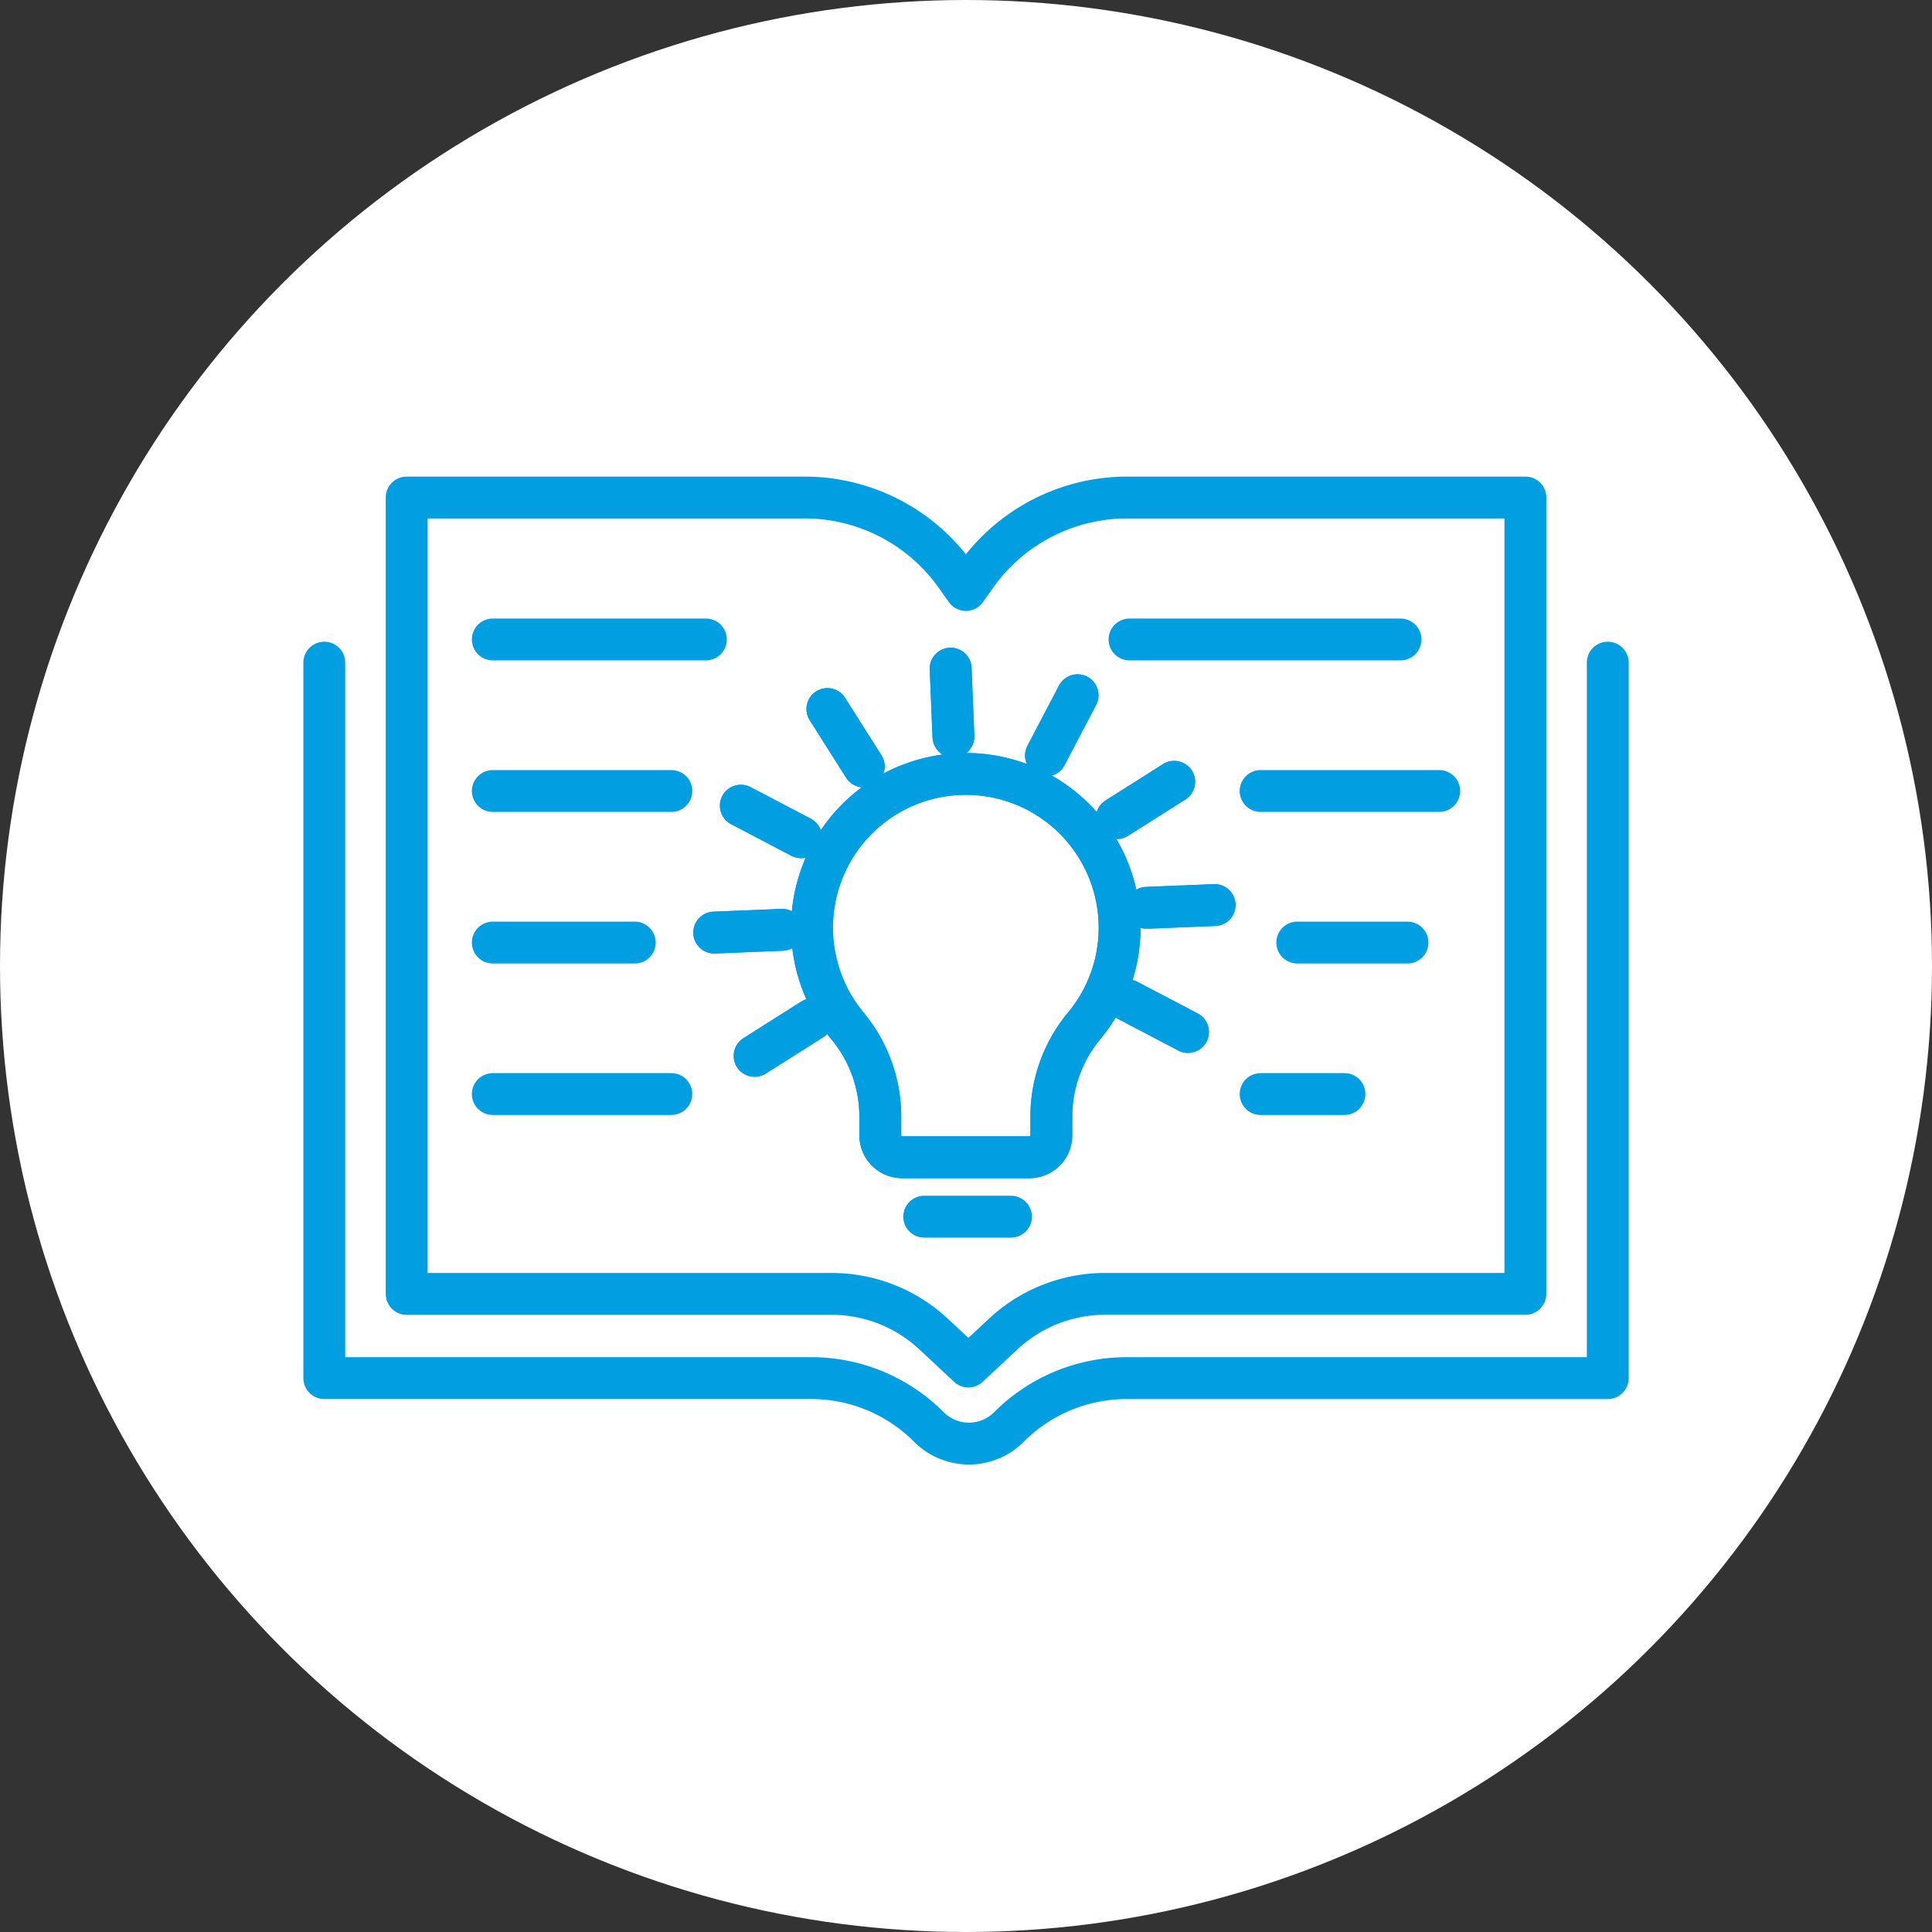 <svg xmlns="http://www.w3.org/2000/svg" width="60" height="60" viewBox="0 0 60 60"><rect x="0" y="0" width="60" height="60" fill="#333333" stroke="none"/><g id="Group_34" data-name="Group 34" transform="translate(-557 -633)"><circle id="Ellipse_5" data-name="Ellipse 5" cx="30" cy="30" r="30" transform="translate(557 633)" fill="#fff"></circle><g id="Group_26" data-name="Group 26" transform="translate(566.805 648.185)"><g id="Group_27" data-name="Group 27"><path id="Path_69" data-name="Path 69" d="M54.224,3a5.754,5.754,0,0,0-4.709,2.447l-.3.424-.3-.423A5.751,5.751,0,0,0,44.213,3H31.847V27.732h13.2a4.638,4.638,0,0,1,3.165,1.248l1.08,1.008,1.081-1.009a4.641,4.641,0,0,1,3.165-1.248H66.59V3Z" transform="translate(-29.023 -2.734)" fill="none" stroke="#019ee2" stroke-linecap="round" stroke-linejoin="round" stroke-width="1.3"></path><line id="Line_34" data-name="Line 34" x2="6.618" transform="translate(5.499 4.674)" fill="none" stroke="#019ee2" stroke-linecap="round" stroke-linejoin="round" stroke-width="1.3"></line><line id="Line_35" data-name="Line 35" x1="5.546" transform="translate(5.499 9.38)" fill="none" stroke="#019ee2" stroke-linecap="round" stroke-linejoin="round" stroke-width="1.3"></line><line id="Line_36" data-name="Line 36" x1="4.409" transform="translate(5.499 14.087)" fill="none" stroke="#019ee2" stroke-linecap="round" stroke-linejoin="round" stroke-width="1.3"></line><line id="Line_37" data-name="Line 37" x1="5.545" transform="translate(5.499 18.792)" fill="none" stroke="#019ee2" stroke-linecap="round" stroke-linejoin="round" stroke-width="1.3"></line><line id="Line_38" data-name="Line 38" x2="8.416" transform="translate(25.273 4.674)" fill="none" stroke="#019ee2" stroke-linecap="round" stroke-linejoin="round" stroke-width="1.3"></line><line id="Line_39" data-name="Line 39" x1="5.547" transform="translate(29.344 9.38)" fill="none" stroke="#019ee2" stroke-linecap="round" stroke-linejoin="round" stroke-width="1.3"></line><line id="Line_40" data-name="Line 40" x1="3.423" transform="translate(30.483 14.087)" fill="none" stroke="#019ee2" stroke-linecap="round" stroke-linejoin="round" stroke-width="1.3"></line><line id="Line_41" data-name="Line 41" x1="2.603" transform="translate(29.345 18.792)" fill="none" stroke="#019ee2" stroke-linecap="round" stroke-linejoin="round" stroke-width="1.3"></line><path id="Path_70" data-name="Path 70" d="M42.859,60.833v22.22H27.89a5.155,5.155,0,0,0-3.632,1.522h0a1.757,1.757,0,0,1-2.477,0,5.154,5.154,0,0,0-3.633-1.523H3V60.833" transform="translate(-2.734 -55.439)" fill="none" stroke="#019ee2" stroke-linecap="round" stroke-linejoin="round" stroke-width="1.3"></path><path id="Path_71" data-name="Path 71" d="M183.4,104.576a4.776,4.776,0,1,0-8.444,3.059,4.409,4.409,0,0,1,1.012,2.828v.563a.68.68,0,0,0,.68.68H180.6a.68.68,0,0,0,.68-.68v-.566a4.407,4.407,0,0,1,1.012-2.826A4.756,4.756,0,0,0,183.4,104.576Z" transform="translate(-158.435 -90.951)" fill="none" stroke="#019ee2" stroke-linecap="round" stroke-linejoin="round" stroke-width="1.3"></path><line id="Line_44" data-name="Line 44" x2="2.696" transform="translate(18.896 22.6)" fill="none" stroke="#019ee2" stroke-linecap="round" stroke-linejoin="round" stroke-width="1.3"></line><line id="Line_45" data-name="Line 45" x1="1.785" y2="1.13" transform="translate(13.63 16.476)" fill="none" stroke="#019ee2" stroke-linecap="round" stroke-linejoin="round" stroke-width="1.3"></line><line id="Line_46" data-name="Line 46" x2="1.871" y2="0.981" transform="translate(25.218 15.883)" fill="none" stroke="#019ee2" stroke-linecap="round" stroke-linejoin="round" stroke-width="1.3"></line><line id="Line_47" data-name="Line 47" y1="0.086" x2="2.111" transform="translate(25.805 12.922)" fill="none" stroke="#019ee2" stroke-linecap="round" stroke-linejoin="round" stroke-width="1.3"></line><line id="Line_48" data-name="Line 48" y1="1.13" x2="1.785" transform="translate(24.876 9.094)" fill="none" stroke="#019ee2" stroke-linecap="round" stroke-linejoin="round" stroke-width="1.3"></line><line id="Line_49" data-name="Line 49" y1="1.871" x2="0.981" transform="translate(22.679 6.406)" fill="none" stroke="#019ee2" stroke-linecap="round" stroke-linejoin="round" stroke-width="1.3"></line><line id="Line_50" data-name="Line 50" x1="0.086" y1="2.111" transform="translate(19.718 5.579)" fill="none" stroke="#019ee2" stroke-linecap="round" stroke-linejoin="round" stroke-width="1.3"></line><line id="Line_51" data-name="Line 51" x1="1.13" y1="1.785" transform="translate(15.89 6.834)" fill="none" stroke="#019ee2" stroke-linecap="round" stroke-linejoin="round" stroke-width="1.3"></line><line id="Line_52" data-name="Line 52" x1="1.871" y1="0.981" transform="translate(13.202 9.835)" fill="none" stroke="#019ee2" stroke-linecap="round" stroke-linejoin="round" stroke-width="1.3"></line><line id="Line_53" data-name="Line 53" x1="2.111" y2="0.086" transform="translate(12.375 13.691)" fill="none" stroke="#019ee2" stroke-linecap="round" stroke-linejoin="round" stroke-width="1.3"></line><path id="Path_72" data-name="Path 72" d="M183.4,104.576a4.776,4.776,0,1,0-8.444,3.059,4.409,4.409,0,0,1,1.012,2.828v.563a.68.68,0,0,0,.68.68H180.6a.68.68,0,0,0,.68-.68v-.566a4.407,4.407,0,0,1,1.012-2.826A4.756,4.756,0,0,0,183.4,104.576Z" transform="translate(-158.435 -90.951)" fill="none" stroke="#019ee2" stroke-linecap="round" stroke-linejoin="round" stroke-width="1.3"></path><line id="Line_57" data-name="Line 57" x1="1.785" y2="1.13" transform="translate(13.63 16.476)" fill="none" stroke="#019ee2" stroke-linecap="round" stroke-linejoin="round" stroke-width="1.3"></line><line id="Line_58" data-name="Line 58" x2="1.871" y2="0.981" transform="translate(25.218 15.883)" fill="none" stroke="#019ee2" stroke-linecap="round" stroke-linejoin="round" stroke-width="1.3"></line><line id="Line_59" data-name="Line 59" y1="0.086" x2="2.111" transform="translate(25.805 12.922)" fill="none" stroke="#019ee2" stroke-linecap="round" stroke-linejoin="round" stroke-width="1.3"></line><line id="Line_60" data-name="Line 60" y1="1.13" x2="1.785" transform="translate(24.876 9.094)" fill="none" stroke="#019ee2" stroke-linecap="round" stroke-linejoin="round" stroke-width="1.3"></line><line id="Line_61" data-name="Line 61" y1="1.871" x2="0.981" transform="translate(22.679 6.406)" fill="none" stroke="#019ee2" stroke-linecap="round" stroke-linejoin="round" stroke-width="1.3"></line><line id="Line_62" data-name="Line 62" x1="0.086" y1="2.111" transform="translate(19.718 5.579)" fill="none" stroke="#019ee2" stroke-linecap="round" stroke-linejoin="round" stroke-width="1.3"></line><line id="Line_63" data-name="Line 63" x1="1.13" y1="1.785" transform="translate(15.89 6.834)" fill="none" stroke="#019ee2" stroke-linecap="round" stroke-linejoin="round" stroke-width="1.3"></line><line id="Line_64" data-name="Line 64" x1="1.871" y1="0.981" transform="translate(13.202 9.835)" fill="none" stroke="#019ee2" stroke-linecap="round" stroke-linejoin="round" stroke-width="1.3"></line><line id="Line_65" data-name="Line 65" x1="2.111" y2="0.086" transform="translate(12.375 13.691)" fill="none" stroke="#019ee2" stroke-linecap="round" stroke-linejoin="round" stroke-width="1.3"></line></g></g></g></svg>